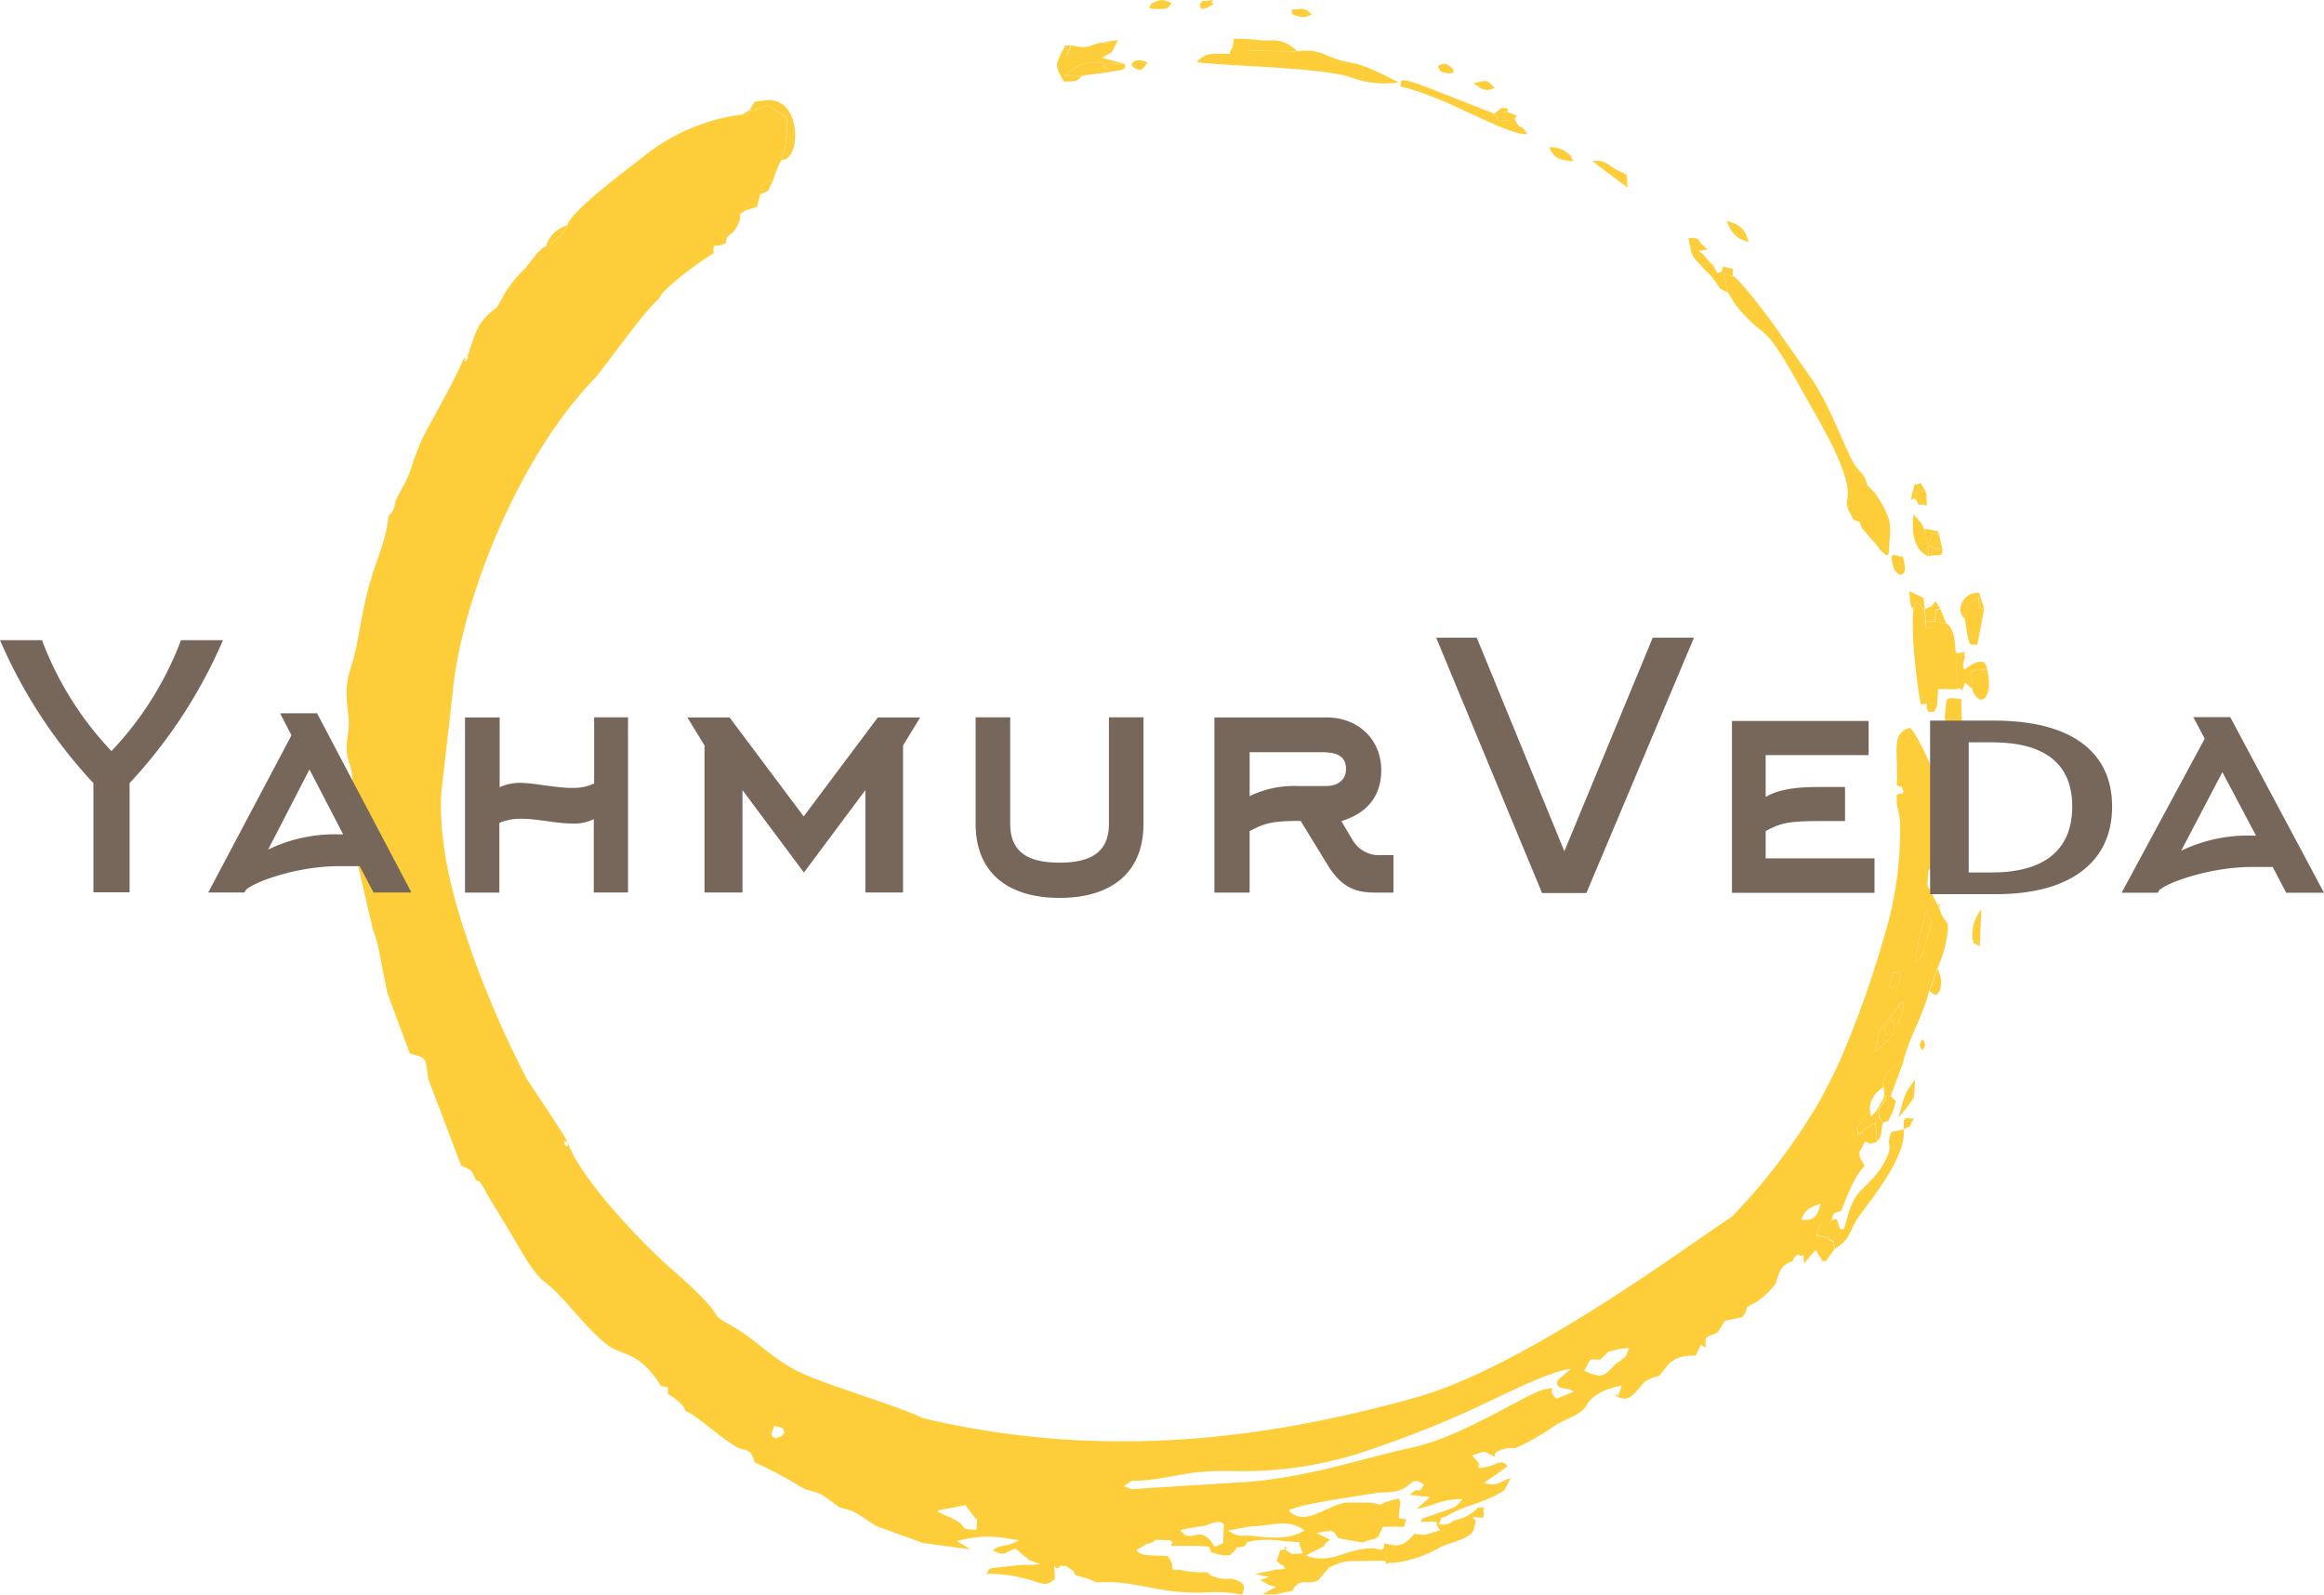 <?xml version="1.0" encoding="UTF-8"?> <svg xmlns="http://www.w3.org/2000/svg" viewBox="0 0 344.85 236.67"><defs><style>.cls-1{fill:#fece3a;fill-rule:evenodd;}.cls-2{fill:#77675b;}</style></defs><title>Ресурс 4</title><g id="Слой_2" data-name="Слой 2"><g id="Слой_1-2" data-name="Слой 1"><path class="cls-1" d="M186.46,228c-2-.31-2.6.33-4.2-.88l3.33-.6c2.93,0,5.5-1.31,8,.61-2,1.19-4.21,1.19-7.14.87m-4.94,1-1.25.58c-2.31-3.88-3.47-.07-5.09-2.5a32.85,32.85,0,0,1,3.7-.66c2.56-1.13,2.72-.15,2.73-.15Zm-38.27-5.63,1.6,2.08.13,0-.06,1.58c-3.24-.11-.61-.33-4.11-1.94l-.72-.29c-1.2-.59-.54-.29-1-.63Zm67.83,2-.29.48c3.87,0,1.55-.33,2.93,1.23l-2.25.71-1.62-.17c-1.5,1.83-2.25,2-4.43,1.4,0,1.38-.59.91-1.53.75-4.53,0-6,2.48-10.16,1.09l2.65-1.36c.38-.43,0-.29,1-1l-2-1,2.14-.37c.73.58.32,0,1,1.08l.67.18,3.05.53c1.33-.65,1.93-.24,2.46-1.18,0-.07.08-.23.12-.31l.36-.82c4.27-.23,2.78.55,3.52-1.15l-1.1-.14c0-2.07.43-2.1,0-2.93l-1.1.25c-2.71.88-.68.71-3.2.35l-.29,0-3.22,0c-2.94.36-6.12,3.73-8.53,1.17,1.4-.9,9.35-2,12.82-2.57,1.35-.22,1.71,0,3-.26,2.58-.55,2.31-2.48,4.2-1-.95,1.83-.47-.1-2.07,1.51l3,.33-2,1.75c2.72-.47,3.7-1.49,6.79-1.44a3.51,3.51,0,0,1-1.44,1.31Zm-96.11-12c-.08-.12-1,0,0-1.76,1.88.43,1,.48,1.49,1-.1.1-.25.14-.31.31s-.23.22-.29.25c-1.12.5-.78.19-.85.2m116.19-8.58c-.63,1.49,1.15,1,2.38,1.72l-2.64,1.08c-.62-.79-.79-.72-.58-1.6l-1.06.18c-2.28.31-11.89,6.9-19.59,8.61-8.37,1.85-13.92,4-23.66,5.08L167.85,221l-1.08-.48,1.23-.78c2.52.1,6.11-.75,8.79-1.14,3.42-.5,6.68-.17,10.19-.32a57.89,57.89,0,0,0,17.07-3.4A157.71,157.71,0,0,0,218.81,209c3.1-1.42,11.28-5.63,14.25-5.84Zm6.25-3,1.2-1.17,1.61-.42,1.51-.16c-.77,1.72-.15.91-1.32,1.9-.46.4-.11-.07-.74.52l-.23.26c-1.43,1.43-1.75,1.94-4.38.71,1.1-2,.49-1.68,2.35-1.64m29.85-20.76c.59-1.7,1.31-1.78,2.88-2.41-.51,1.85-.84,2.54-2.88,2.41M281,152.12v1.31l-.29.33-.25.33-2.19,2c.25-1,.39-2.49.56-3.14L282,149c.09-.28.29-.27.44-.4-.14,1.5.2.8-.38,2.28-.78,2-.31.51-1.06,1.21m.91-6.54c-.37,1.58-.49.74-1.15,1.17-.35-1-.73.78-.18-1.38.42-1.62.47-.72.9-1,0,0,.78-.25.43,1.24m2.34-2.73a36.44,36.44,0,0,1,1.53-7.36c1.09,1.2.83,1.42.11,3.88-.55,1.9-.35,2.29-1.64,3.48M97.87,44.24c.26-1.33,6.92-6.13,8-6.61.46-.86-.43.48-.06-.13l.13-1,1-.1c.58-2.13-.08-.58,1-1.25.9-.81,1-.63,1.6-1.94.86-1.82-.47-1,1-1.93.43-1,.36-1.14,1-1.79s.28-.31,1.27-.63c.18-.86-.16-.69.48-1.43s.55-.46,1.46-.7a15.38,15.38,0,0,1,1.18-2.95,16.28,16.28,0,0,0,.81-6.27L114,15.63,110.16,17a29,29,0,0,0-14.79,6.33C93.22,25,84.58,31.42,84.18,33.45A6.57,6.57,0,0,1,81,36.55c-.39.21-.06-.14-.94.69a4.39,4.39,0,0,0-.66.73c-.64.77-.85,1.13-1.52,1.89a19.74,19.74,0,0,0-3,3.69c-1.7,3.25-.94,1.47-3,3.73-1.24,1.36-1.37,2.49-2.11,4.32-.28,1.08-.07.5-.5,1.27-1.22,2.24,1.51-1.18-.57.52-.71,2-4.1,8.13-5.34,10.33A34.22,34.22,0,0,0,61,69.52c-.89,2.63-1.67,3.17-2.35,5.06a3.1,3.1,0,0,1-.45,1.34c-.05.09-.23.41-.26.34s-.2.2-.3.31C57.41,79.78,56,82.7,55,86.1s-1.4,6.25-2.12,9.86c-1,4.71-1.91,4.45-1.22,10,.33,2.65-.33,3.35-.21,5.46.12,1.9.77,1.85.86,4.83.13,4.15,3.4,7.32.77,12l2.26,9.74c.88,1.81,1.52,7.1,2.27,9.75l3.21,8.61c2.6.71,2.25.52,2.75,3.82L68.44,173c1.66.72,1.44.51,2.19,2.17,1,.35.22-.16.94.77a8.58,8.58,0,0,1,.66,1.22l4.18,6.9c1.25,2.14,2.78,5,4.63,6.38,2.5,1.82,6,6.83,9.07,9.13,2.43,1.83,4.5.71,8,6.14l1,.18,0,1a9.13,9.13,0,0,1,1.47,1c.11.09.42.38.52.49.63.73.13.08.68,1.07,1.26.31,5.17,4,7.81,5.45,1.76.5,1.77.27,2.4,2.14a55.43,55.43,0,0,1,6.33,3.31c1.72,1.16,2.1.66,3.77,1.56.13.08,2.27,1.61,2.45,1.78,2.62.67,2.55.89,4.52,2.16l1,.64L137,229l7,.93L142,228.71c3.8-1,5.74-.72,9.27-.12l-.95.39c-1,.61-2,.15-3,1.15,2,.85,1.48.36,3.35-.33l2,1.7,1.71.65c-1.62.15-2.43,0-4.17.23-4.32.5-3,.18-3.88,1.19a19.39,19.39,0,0,1,5.81.73c2.43.53,2.94,1.38,4.4,0-.19-3.74-.24-.63.84-1.94.91.16.46-.2,1.36.41,1.52,1-.35.72,2.43,1.43l1.59.64c4-.28,6.73.66,10.56,1.22a33.68,33.68,0,0,0,6,.26,18.93,18.93,0,0,1,5,.33c.65-1.61,0-1.93-1.63-2.38a8.66,8.66,0,0,1-1.44,0,3.81,3.81,0,0,1-.93-.22,2.53,2.53,0,0,1-1.19-.73,15.08,15.08,0,0,1-4-.33l-1.12-.06-.12-1-.6-1c-1.94-.17-4.19.12-4.66-.9l1.38-.8c.91-.38.78-.11,1.45-.71l2.19.06c.51.51.35-.07.14.83l3.86,0,1.73.12c.7,1.13-.4.49.88,1a5.58,5.58,0,0,0,2.26.27l.77-.74c.53-1-.15-.1,1.11-.56l.23,0c.9-1-.2-.43,1.38-.86.07,0,1.35-.12,1.48-.13a20.18,20.18,0,0,1,3.22.22l2.13.14s0,.19,0,.22a1.29,1.29,0,0,0,0,.19l.49,1.25-1.65.09c-2.67-1.71.71-.94-1.71-.56l-.5,1.58a2.09,2.09,0,0,0,.22.2c1,1.1.27-.41,1,1l-1.39.11-3.08.64,2.09.42-1.32.48c1.54.74.65.61,2.36,1l-2,1.11,1.9,0,2.53-.52c1.11-2.22,2.41-.65,3.87-1.61l1.6-1.86c.16-.1,1.33-.57,1.38-.59a7,7,0,0,1,1.87-.34l4.79-.06c.11,0,.27,0,.31.11.29.74.45.14.64.16.79.07,0,.09,1.49-.07a18.88,18.88,0,0,0,6.08-2.25l1-.42c.15-.06.62-.17.76-.23,2.12-.74,3.22-1.23,3.24-2.57.8-1.2-1.8-1.34,1.21-1.09.23-.44.21,0,.12-1-.16-.65.9-.43-.79-.56a6.11,6.11,0,0,1-3.55,1.91l-.71.48a3.17,3.17,0,0,1-1.58.12c.83-1.82-.21-.47,1.32-1.31,2.63-1.6,5.74-1.87,8.46-3.81l.84-1.75c-2,.74-1.8,1.25-3.93.76.88-.73,2.68-1.76,3.52-2.58-.74-.49-.45-.53-1.46-.43a6.71,6.71,0,0,1-2.79.77c-.48-1.44.65.76,0-.63,0-.07-.72-.89-1-1.23,2.19-.75,1.52-.68,3.28.15.24-.42-.19-.47.89-.94a4.24,4.24,0,0,1,2.16-.27,35.46,35.46,0,0,0,5.66-3.19c1.67-1.22,4.34-1.65,5.17-3.57,1.26-1.56,3-2.14,5-2.54-.82,2.62-.35,1-1,1.41,2.1,1.41,2.9-.35,4.37-1.93,2.74-1.71,1.3.27,3.33-2.36.92-1.21,2.42-1.62,4.29-1.59l.78-1.61c.82.53-.19,0,.71.38-.11-1.93,0-1.29,1.81-2.25l1-1.65,2.62-.58c1.47-2.1-.28-1,2-2.18a12.16,12.16,0,0,0,2.94-2.78c.6-1.86.72-2.73,2.51-3.33.61-1.18-.17-.22.8-1,1,.73.74-.95.9,1.32l1.72-2,.69,1.1c.74.86-.64.53.84.56l1.27-1.76c-.33-1.57.24-.76-.87-1.49.11-1.55.15-.12-.26-.22l-.65-.11-.44-.13a1.65,1.65,0,0,1-.48-.15c.43-1.06-.17-1.6,2.28-2.15.28-1.44.41-1,1.45-1.48.9-2.34,1.9-5,3.46-6.64l-.64-1.12c0-.08-.09-.25-.12-.31l-.06-.58.91-1.63.69.38,1.07-.31h-.05l-.2-2.75c-1.25.44-.68.33-1.48.87-1,.69.41.13-1.19.78.06-1.72-.49-.26.56-1.92a3.15,3.15,0,0,1,.22-.29l.81-.81c.05-.18.2-.18.3-.27a2.92,2.92,0,0,1,.38-2.11,2.64,2.64,0,0,1,.65-.87,4.39,4.39,0,0,1,.92-.74l-.07-.75a4.21,4.21,0,0,1,3-2.9c.62-3.12,3.11-7.32,3.84-10.56l1.2-3.35a17.34,17.34,0,0,0,1.35-4.14c.66-3.52,0-2.11-.88-4.39l-.3-1.11c.6.59.68-1,.13.57L286,131.4l.14-2.19.57-.59.59-3.09c-.07-.82,0-1.76-.1-2.49-.47-5.31.18-6.19,0-7.68-.06-.39-2.77-6.64-3.79-7.35-2.89.75-1.68,3.45-1.95,8.52,1.33.67.26-.71,1,.91-.58,1.16.19-.16-1,.54-.12,3.28.76,1.09.42,7.94a53.74,53.74,0,0,1-2.38,13.35,148.07,148.07,0,0,1-6.61,18.43c-.91,2-1.75,3.49-2.72,5.43A90.86,90.86,0,0,1,257,180.56c-5.9,3.77-30.3,22.16-46.87,26.82-24.29,6.82-48,9-73.07,3.11-4.29-2-13.74-4.73-18.09-6.71s-6.61-4.92-10.59-7.14c-3.33-1.86-.83-.76-4.62-4.52-1.66-1.64-2.9-2.74-4.49-4.13-3.85-3.37-13.35-13.27-15-18.45-1.28-.81.07,1.66,0,0-1-1.83-5-7.73-6-9.25a150.51,150.51,0,0,1-7.79-17.6c-1.86-5.26-5.51-15.27-5-25l1.84-16.21c.24-2.49-.35,3.05,0,0,1.37-12,9.16-33.3,21.1-45.5,2.46-3.07,7-9.55,9.45-11.75"></path><path class="cls-1" d="M256.45,43.49l1.2,1.91c4.8,5.84,3.45,1,10.18,13.34,1.66,3,5.82,9.69,6.32,13.76.29,2.41-.81,1.69.89,4.63,1.13.49.72-.1,1.27,1.29l1.65,1.9c1.16,1.17.73,1.28,2.09,2.14.47-.69.09.28.25-.91.09-.66,0-.68.09-1.38.16-2,.44-3.19-2.16-7l-1.17-1.21c-.47-2.06-1.28-1.68-2.32-3.8-1.9-3.86-3.58-8.8-6.47-12.73l-5.34-7.62c-.83-1.11-4.71-6.32-5.81-6.88l-1.37-.29Z"></path><path class="cls-1" d="M283.93,90.44c-.43,3.15.48,11.11,1.1,14.12,1.06-.09.87-.39.87.55l.3.58.85-.08.39-.91.17-2.46,2.79.05-.17-5.35c-.19-1.45-.08-3.68-1.5-4.46-1.62-.24-.85-.55-2,.66-1.25,0-1,.32-1-.92l-.14-1.65-1.3-1.39Z"></path><path class="cls-1" d="M192.54,7.63c-.42.08-6.88-.12-7.39-.17l.46-1.64-2.49-.1c-.41,2.38-.13.59-.67,2.28-2.52,0-3.44-.31-4.88,1.21,3.75.62,18.68.74,23,2.31a14.13,14.13,0,0,0,6.64.75.88.88,0,0,0,.27-.08c-7.74-4-6-2.1-10.47-3.92a7.17,7.17,0,0,0-4.49-.64"></path><path class="cls-1" d="M274.23,180.35l-.62,2.09c-1.08-.21-.27.29-1.12-1.57l-.65.21c-2.45.55-1.85,1.09-2.28,2.15a2,2,0,0,0,.48.15l.44.13.65.11c.41.1.37-1.33.26.22,1.11.73.55-.08.87,1.49,2.08-1.19,2.14-2.38,3.24-4.31.81-1.41,7.63-9.18,6.95-13.42l-1.8.4c-.89,2.3.29,1.56-.62,3.65-1.33,3.07-3.64,4.5-4.44,5.65a9.36,9.36,0,0,0-1.36,3"></path><path class="cls-1" d="M223.77,16.66c-2-.15-.52-.14-1,.35l1.37.86c-2.7-.14-1.13.82-2.42-1l-10.16-4c-5-1.86-3.27-.51-3.83-.05,6.81,1.49,15.79,7.32,18.9,7.09-1-1.74-.88-.51-1.58-1.66-1-1.7,1.6-.48-1.32-1.6"></path><path class="cls-1" d="M160.74,11.21l-2.81.07a6.28,6.28,0,0,1,5.81-1.88l3.21.09-3.43-.91L165,7.71l-.6,0c-2.36.4-4.31.9-6.15.52a7.82,7.82,0,0,1,.7-1.55c-1.51.22-.61-.1-1.32.86l-.47,1c0,.08-.09.21-.11.29-.2.56-.39.77.11,2l.72,1.28c2.23,0,1.92-.18,2.86-1"></path><path class="cls-1" d="M279.52,161.29c.09,1.53.23,1.28-.68,2.87a4.79,4.79,0,0,1-1.29,1.58l0-.73c-.1.09-.25.09-.3.27l-.81.81c-.07.09-.16.19-.23.29-1,1.66-.49.2-.55,1.92,1.6-.65.18-.09,1.19-.78.8-.54.22-.43,1.48-.87l.2,2.75c.43-.57.31-.13.61-1.13,0-.17.19-1.35.22-1.63l-.52-.79c-.25-.89-.07-1.38.7-2.35.9-1.15-1.23-1.22,1-.79l1.89-5.07a4.18,4.18,0,0,0-3,2.9Z"></path><path class="cls-1" d="M288.57,106.48c.94,4.37,0,3.18,1.5,4.16,1.1-.59.53,1,1.1-1.55l-.15-5.36c-.76,0-2.28-.48-2.23.51Z"></path><path class="cls-1" d="M256.45,43.49l-.7-2.87,1.37.29,0-1-1.42-.37c-.56,1.38.34.46-.89,1,0,0-.39-.83-.58-1.14l-.78-.75c-.73-.91-.55-.84-1.4-1.42l1.37-.22c-2-1.46-.75-1.77-2.88-1.67.56,2.82.32,2.43,2.16,4.4.52.55,1.09,1.08,1.6,1.72,1.21,1.53.19,1,2.13,2"></path><path class="cls-1" d="M110.16,17,114,15.63l2.76,1.85a16.36,16.36,0,0,1-.81,6.28c2.61,0,2.8-6.6.09-8.31-1.49-.94-2.38-.54-4.06-.35-1.39,2.11.28.52-1.79,1.85"></path><path class="cls-1" d="M291.58,91.87c.68,5.08.77,3.45,1.83,3.85l1-5.32c-.63-.72-.74,1.21-.81-1.82l-1.77,1.21a5,5,0,0,0-.29,2.08"></path><path class="cls-1" d="M286.1,82.54l.12-1.68c.87.6.66.57,2,.65l-.5-2.21-1-.14-.64,1.58-.55-2.2c-.44-1.2-.9-1.34-1.57-2.22-.39,2.61.07,5.33,2.13,6.22"></path><path class="cls-1" d="M290.4,102.29c1.19-.57.31,1.37,1.2-1l1,.93-.07-2.68,2.29-.25s.05-2.54-3.34.11c-.13-.36-.18-.11-.16-.85a4.54,4.54,0,0,1,.29-1.09c-.59-.79,1.12-.74-1.4-.53Z"></path><path class="cls-1" d="M292.62,102.23c1.14,3.23,3.31,1.26,2.22-2.93l-2.29.25Z"></path><path class="cls-1" d="M192.54,7.63c-.07-.07-.18-.29-.22-.21s-.19-.18-.25-.22l-.95-.65c-2.06-1-2-.24-5.51-.73l-.46,1.64c.51,0,7,.25,7.39.17"></path><path class="cls-1" d="M159,6.73a7.82,7.82,0,0,0-.7,1.55c1.84.38,3.79-.12,6.15-.53l.2-1.27-1.24-.14c-2.11.41-1.76,1-4.41.39"></path><path class="cls-1" d="M160.74,11.21l3.14-.42c1.11-1-1.89-.64.88-.64-2.22-.21-.11,0-1-.75a6.28,6.28,0,0,0-5.81,1.88Z"></path><path class="cls-1" d="M281,153.43c-2-.38-.61,1.23-1.46-.79l1.2-1.41.26.89c.75-.7.28.76,1.06-1.21.58-1.48.24-.78.37-2.28-.14.13-.34.12-.43.4l-3.17,3.91c-.17.65-.31,2.17-.56,3.14l2.19-2,.25-.32.29-.34"></path><path class="cls-1" d="M284.25,142.84c1.28-1.18,1.09-1.57,1.64-3.47.72-2.46,1-2.68-.11-3.88a36.48,36.48,0,0,0-1.53,7.35"></path><path class="cls-1" d="M279.38,166.64c1.48-.73.29.54,1.27-1.19a8.06,8.06,0,0,0,.66-2.07l-.72-.67c-2.26-.43-.13-.36-1,.79-.77,1-.95,1.46-.7,2.35Z"></path><path class="cls-1" d="M241.51,27.85c-.21-2.73.21-1.56-1.89-2.8-1.19-.71-1.48-1.37-3.33-1.13Z"></path><path class="cls-1" d="M291.58,91.87a5,5,0,0,1,.29-2.08l1.77-1.21c.07,3,.18,1.1.81,1.82L293.69,88c-2.23-.29-3.72,2.52-2.11,3.9"></path><path class="cls-1" d="M294,134.94a6,6,0,0,0-1.29,4.42c.26,1,.12.46,1.06,1.11Z"></path><path class="cls-1" d="M282.24,163.9c-.49,2.18-1,2.41.42.85l1.33-1.82.2-2.67a8.38,8.38,0,0,0-1.95,3.64"></path><path class="cls-1" d="M282.57,83.54c-.39-1.79.14-.48-1.09-1.12-.21.24-1.32-1-.47,1.89a1.83,1.83,0,0,0,.95,1c.05-.06,1,.12.61-1.82"></path><path class="cls-1" d="M259.48,35.92c-.51-1.89-1.23-2.58-3.29-3.15.71,1.67,1.26,2.61,3.29,3.15"></path><path class="cls-1" d="M288.78,132.69c1.47-.61,1.22-1.67,1.47-3.42-.65-.88,1.1-1-1.11-.62Z"></path><path class="cls-1" d="M233.44,23.94c-.37-.58,0-.71-1.25-1.52a3.61,3.61,0,0,0-2.29-.54c.76,1.74,1.53,1.82,3.54,2.06"></path><path class="cls-1" d="M286.32,147.08c1.32,1.16,1.15.17,1.49,0,.49-1.48.14-2.13-.29-3.37Z"></path><path class="cls-1" d="M285.64,90.57l.14,1.65,1.32,0c.23-3,.08-1.23.76-2l-.65-1c-1.1,1.28-.13.42-1.57,1.21"></path><path class="cls-1" d="M283.93,90.44l.41-1.26,1.3,1.39-.23-1.85-2.07-1c0,.15.06,1.43.09,1.57.18,1,.23.7.5,1.16"></path><path class="cls-1" d="M285.78,92.22c0,1.24-.3.92,1,.92,1.15-1.2.37-.9,2-.67-.33-.84-.62-1.47-.87-2.17-.68.73-.53-1-.76,2Z"></path><path class="cls-1" d="M170.7.63c.3.26-1.19.76,1.5.71,1.36,0,1.11-.32,1.69-.86-1.46-.71-1.92-.56-3.19.15"></path><path class="cls-1" d="M163.88,10.79l2.59-.42c1-.76.29.27.48-.88l-3.21-.09c.91.72-1.2.54,1,.75-2.77,0,.23-.33-.88.64"></path><path class="cls-1" d="M284.3,74.19c.71,1.1,0,.49,1.64.79l-.13-1.88-1.36-.64Z"></path><path class="cls-1" d="M280.76,146.74c.66-.42.78.42,1.15-1.16s-.41-1.21-.43-1.24c-.43.31-.49-.59-.9,1-.55,2.16-.16.39.18,1.37"></path><path class="cls-1" d="M81,36.55a6.57,6.57,0,0,0,3.16-3.1A4.64,4.64,0,0,0,81,36.55"></path><path class="cls-1" d="M194.7,2.19c-1.26-1.14-1.1-.89-3.12-.73.51.58-.57.57,1.25,1,.85.22,1.2-.09,1.87-.3"></path><path class="cls-1" d="M110.51,31.25l1.8-.54.5-1.88c-1,.33-.51-.13-1.28.63s-.59.8-1,1.79"></path><path class="cls-1" d="M221.77,13.06c-1.18-1.21-.9-1.25-3.13-.68,1.33.93,1.81,1.29,3.13.68"></path><path class="cls-1" d="M167.93,9.78c1.41,1,1.4.71,2.38-.48-.84-.45-2.36-.65-2.38.48"></path><path class="cls-1" d="M221.76,16.87c1.29,1.82-.28.86,2.42,1L222.81,17c.44-.49-1.07-.5,1-.35-.52-.72.83-.42-1-.65Z"></path><path class="cls-1" d="M213.38,9.78c.13.25.11.84.87,1,2.08.39,1.23-.39,1.38-.5-.86-.76-1.09-1.13-2.25-.49"></path><path class="cls-1" d="M286.1,82.54c2.06-.42,1.94.31,2.17-1-1.39-.08-1.18-.05-2-.65Z"></path><path class="cls-1" d="M284.3,74.19l.15-1.73,1.36.64-.8-1.45c-1,.65-.76-.31-1.09.94-.76,2.88-.06.83.38,1.6"></path><path class="cls-1" d="M281,153.43v-1.31l-.26-.89-1.2,1.41c.85,2-.57.41,1.46.79"></path><path class="cls-1" d="M112.81,28.83l1.17-.51.76-1.62c-.91.24-.87,0-1.46.7s-.3.57-.47,1.43"></path><path class="cls-1" d="M287.77,79.3c-.64-1,.05-.23-1.11-.69a8,8,0,0,0-1.12-.07l.55,2.2.64-1.58Z"></path><path class="cls-1" d="M178,.63c.26.19-.41,1.44,2.09,0-1.07-.7,1.41-.73-1.11-.51-1.28.11-.26,0-1,.51"></path><polygon class="cls-1" points="164.4 7.76 165 7.71 165.9 5.92 163.36 6.34 164.6 6.48 164.4 7.76"></polygon><path class="cls-1" d="M282.45,167.6c1.83-.89.37.12,1.57-1.59l-1.24-.08c-.09.18-.27.18-.28.41s0,1.1-.05,1.26"></path><path class="cls-1" d="M285.3,155.9c.41-.78.52-.8,0-1.71-.79,1-.24,1.4-.23,1.37s.16.23.23.34"></path><path class="cls-1" d="M106.89,36.37c1.44-.59.54.25,1-1.25-1.1.67-.44-.88-1,1.25"></path><path class="cls-2" d="M262,127.38h16.15v5.12H257V107h20.28v5.06H262v6.2c2.24-1.28,5.07-1.47,8-1.47h3.78v5.06h-3.78c-4.72,0-5.81.3-8,1.48v4Z"></path><path class="cls-2" d="M325.42,106.43h5.52l13.91,26.06h-5.61l-2-3.83h-3.08c-6.37,0-13,2.46-13.82,3.54l-.15.29h-5.37l12.33-22.87-1.69-3.19Zm9.35,17.6-5-9.44-6.11,11.66A23,23,0,0,1,334.07,124Z"></path><path class="cls-2" d="M192.66,116.65a15.1,15.1,0,0,0-7.23,1.5v-6.52h10.51c1.8,0,3.79.2,3.79,2.51,0,1.66-1.34,2.51-2.89,2.51Zm6.38,5.21c3.73-1.15,5.92-3.61,5.92-7.57,0-4.51-3.39-7.82-8.12-7.82H180.2v26h5.23v-9.13c2.09-1.1,3.19-1.51,7.23-1.51H193l4,6.53c2.39,3.91,4.83,4.11,7.53,4.11h2.24v-5.57H205a4.55,4.55,0,0,1-4.33-2.3Zm-41.76,11.39c7.17,0,12.4-3.36,12.4-11v-15.8h-5.13v15.8c0,4.41-2.94,5.77-7.33,5.77s-7.32-1.36-7.32-5.77v-15.8h-5.13v15.8c0,7.62,5.23,11,12.4,11Zm-20.74-26.78h-6.28l-11,14.69-11-14.69H102l2.54,4.16v21.82h5.63v-15.2l9.12,12.24,9.12-12.24v15.2H134V110.63ZM74.1,122.12a8,8,0,0,1,3.24-.61c2.54,0,5.08.71,7.77.71a6.47,6.47,0,0,0,3-.66v10.89h5.08v-26H88.16v9.83a7.4,7.4,0,0,1-3.24.65c-2.59,0-5.64-.75-7.78-.75a7.11,7.11,0,0,0-3,.65V106.47H69v26H74.1Zm-30.85-13L30.9,132.45h5.38l.15-.3c.85-1.11,7.47-3.61,13.85-3.61h3.09l2.05,3.91h5.63l-14-26.59H41.56Zm7,14.7a22.68,22.68,0,0,0-10.46,2.26l6.13-11.89,5,9.63ZM16.55,111.48A48.89,48.89,0,0,1,6.23,95H0a74.08,74.08,0,0,0,13.86,21.22v16.2h5.37v-16.2A74.08,74.08,0,0,0,33.09,95H26.86a49,49,0,0,1-10.31,16.45"></path><polygon class="cls-2" points="251.36 94.64 245.24 94.64 232.13 126.33 219.13 94.64 213.11 94.64 228.82 132.53 235.4 132.53 251.36 94.64"></polygon><path class="cls-2" d="M286.4,106.94h9.51c11.13,0,17.5,4.42,17.5,12.76s-6.37,13-17.2,13H286.4Zm9.14,22.54c7.8,0,11.95-3.35,11.95-9.78s-4.15-9.54-11.95-9.54h-3.41v19.32Z"></path></g></g></svg> 